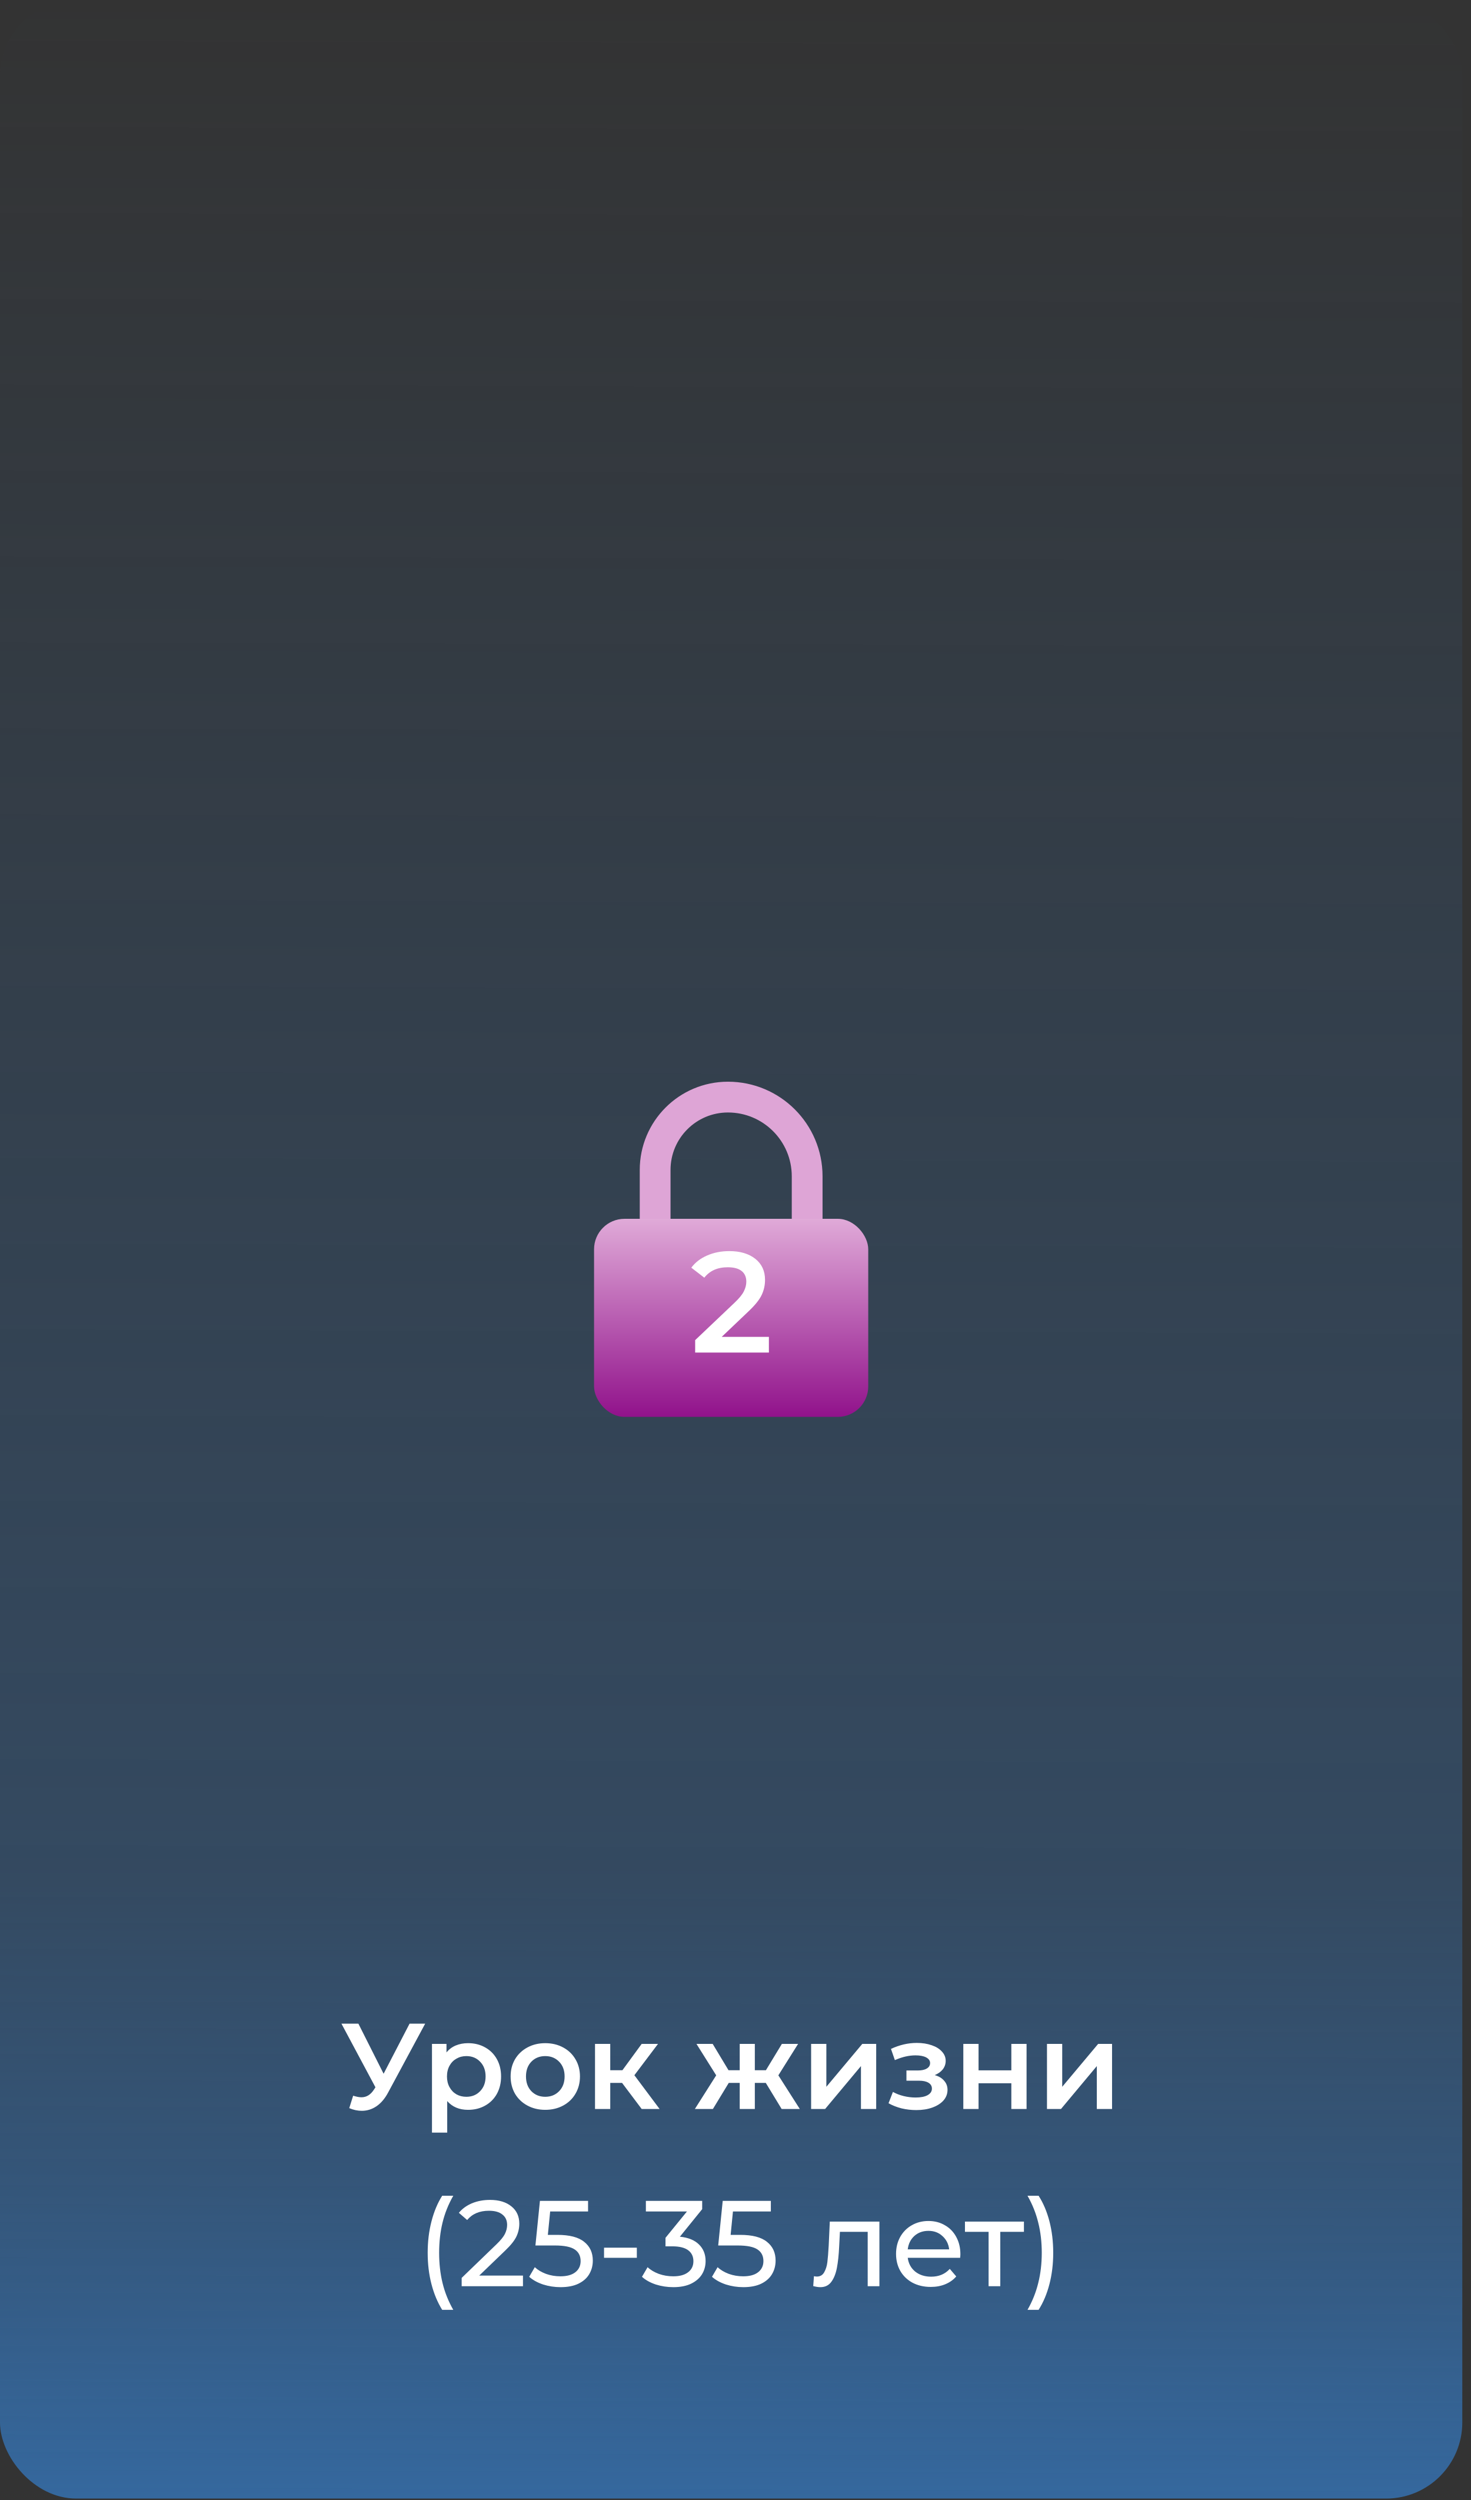 <?xml version="1.0" encoding="UTF-8"?> <svg xmlns="http://www.w3.org/2000/svg" width="143" height="243" viewBox="0 0 143 243" fill="none"><rect x="0" y="0" width="143" height="243" fill="#333333" stroke="none"/> <rect y="0" width="142.154" height="242.846" rx="7.404" fill="url(#paint0_linear_402_155)"></rect> <path d="M41.332 196.689L37.73 203.382C37.414 203.974 37.035 204.42 36.593 204.72C36.159 205.012 35.685 205.159 35.172 205.159C34.761 205.159 34.354 205.072 33.952 204.898L34.331 203.69C34.654 203.792 34.923 203.844 35.136 203.844C35.634 203.844 36.044 203.587 36.368 203.074L36.498 202.872L33.193 196.689H34.84L37.292 201.557L39.815 196.689H41.332ZM45.5 198.584C46.116 198.584 46.665 198.718 47.147 198.987C47.637 199.255 48.02 199.634 48.296 200.124C48.572 200.614 48.711 201.178 48.711 201.818C48.711 202.458 48.572 203.026 48.296 203.524C48.02 204.013 47.637 204.393 47.147 204.661C46.665 204.93 46.116 205.064 45.5 205.064C44.647 205.064 43.972 204.78 43.475 204.211V207.279H41.994V198.655H43.404V199.484C43.648 199.184 43.949 198.959 44.304 198.809C44.667 198.659 45.066 198.584 45.5 198.584ZM45.334 203.796C45.879 203.796 46.326 203.615 46.673 203.251C47.029 202.888 47.206 202.41 47.206 201.818C47.206 201.226 47.029 200.748 46.673 200.385C46.326 200.021 45.879 199.84 45.334 199.84C44.979 199.84 44.659 199.923 44.375 200.088C44.091 200.246 43.865 200.475 43.7 200.776C43.534 201.076 43.451 201.423 43.451 201.818C43.451 202.213 43.534 202.56 43.7 202.86C43.865 203.161 44.091 203.394 44.375 203.559C44.659 203.717 44.979 203.796 45.334 203.796ZM53.004 205.064C52.364 205.064 51.788 204.926 51.274 204.649C50.761 204.373 50.358 203.99 50.066 203.5C49.782 203.003 49.639 202.442 49.639 201.818C49.639 201.194 49.782 200.637 50.066 200.148C50.358 199.658 50.761 199.275 51.274 198.999C51.788 198.722 52.364 198.584 53.004 198.584C53.651 198.584 54.232 198.722 54.745 198.999C55.258 199.275 55.657 199.658 55.942 200.148C56.234 200.637 56.38 201.194 56.38 201.818C56.38 202.442 56.234 203.003 55.942 203.5C55.657 203.99 55.258 204.373 54.745 204.649C54.232 204.926 53.651 205.064 53.004 205.064ZM53.004 203.796C53.549 203.796 53.999 203.615 54.354 203.251C54.71 202.888 54.887 202.41 54.887 201.818C54.887 201.226 54.71 200.748 54.354 200.385C53.999 200.021 53.549 199.84 53.004 199.84C52.459 199.84 52.009 200.021 51.653 200.385C51.306 200.748 51.132 201.226 51.132 201.818C51.132 202.41 51.306 202.888 51.653 203.251C52.009 203.615 52.459 203.796 53.004 203.796ZM60.473 202.446H59.324V204.981H57.843V198.655H59.324V201.214H60.508L62.38 198.655H63.967L61.669 201.7L64.121 204.981H62.38L60.473 202.446ZM74.445 202.446H73.379V204.981H71.91V202.446H70.844L69.304 204.981H67.551L69.624 201.711L67.705 198.655H69.281L70.82 201.214H71.91V198.655H73.379V201.214H74.457L76.009 198.655H77.585L75.666 201.711L77.751 204.981H75.986L74.445 202.446ZM78.851 198.655H80.332V202.825L83.826 198.655H85.177V204.981H83.696V200.811L80.213 204.981H78.851V198.655ZM90.867 201.688C91.262 201.798 91.566 201.98 91.779 202.233C92 202.477 92.111 202.774 92.111 203.121C92.111 203.508 91.98 203.852 91.72 204.152C91.459 204.444 91.1 204.673 90.642 204.839C90.184 205.005 89.662 205.088 89.078 205.088C88.588 205.088 88.111 205.032 87.645 204.922C87.179 204.803 86.756 204.637 86.377 204.424L86.804 203.322C87.112 203.496 87.459 203.63 87.846 203.725C88.233 203.82 88.62 203.867 89.007 203.867C89.504 203.867 89.891 203.792 90.168 203.642C90.452 203.484 90.594 203.271 90.594 203.003C90.594 202.758 90.484 202.568 90.263 202.434C90.049 202.3 89.745 202.233 89.35 202.233H88.118V201.238H89.232C89.603 201.238 89.891 201.174 90.097 201.048C90.31 200.922 90.417 200.744 90.417 200.515C90.417 200.286 90.29 200.104 90.038 199.97C89.785 199.836 89.437 199.769 88.995 199.769C88.363 199.769 87.696 199.923 86.993 200.231L86.614 199.141C87.443 198.754 88.28 198.56 89.125 198.56C89.662 198.56 90.144 198.635 90.571 198.785C90.997 198.928 91.329 199.133 91.566 199.401C91.811 199.662 91.933 199.962 91.933 200.302C91.933 200.61 91.838 200.886 91.649 201.131C91.459 201.368 91.198 201.553 90.867 201.688ZM93.647 198.655H95.128V201.226H98.315V198.655H99.795V204.981H98.315V202.481H95.128V204.981H93.647V198.655ZM101.78 198.655H103.261V202.825L106.755 198.655H108.106V204.981H106.625V200.811L103.142 204.981H101.78V198.655Z" fill="white"></path> <path d="M42.986 224.503C42.535 223.776 42.188 222.943 41.943 222.003C41.698 221.056 41.576 220.041 41.576 218.959C41.576 217.877 41.698 216.862 41.943 215.914C42.188 214.959 42.535 214.126 42.986 213.415H44.064C43.59 214.244 43.242 215.113 43.021 216.021C42.8 216.929 42.689 217.908 42.689 218.959C42.689 220.009 42.8 220.988 43.021 221.897C43.242 222.805 43.59 223.674 44.064 224.503H42.986ZM50.839 221.174V222.205H44.88V221.399L48.256 218.141C48.667 217.746 48.943 217.407 49.085 217.123C49.227 216.83 49.299 216.538 49.299 216.246C49.299 215.812 49.145 215.476 48.837 215.239C48.536 214.994 48.102 214.872 47.533 214.872C46.617 214.872 45.911 215.172 45.413 215.772L44.608 215.073C44.931 214.678 45.354 214.37 45.875 214.149C46.404 213.928 46.992 213.818 47.64 213.818C48.509 213.818 49.2 214.027 49.713 214.445C50.227 214.856 50.483 215.417 50.483 216.128C50.483 216.57 50.388 216.988 50.199 217.383C50.009 217.778 49.65 218.228 49.121 218.734L46.586 221.174H50.839ZM54.182 217.217C55.366 217.217 56.235 217.442 56.788 217.893C57.349 218.335 57.629 218.943 57.629 219.717C57.629 220.207 57.511 220.649 57.274 221.044C57.045 221.431 56.693 221.739 56.219 221.968C55.753 222.189 55.177 222.299 54.49 222.299C53.905 222.299 53.341 222.212 52.796 222.039C52.251 221.857 51.801 221.608 51.445 221.292L51.99 220.357C52.275 220.625 52.638 220.842 53.08 221.008C53.522 221.166 53.988 221.245 54.478 221.245C55.102 221.245 55.584 221.115 55.923 220.854C56.271 220.586 56.444 220.222 56.444 219.764C56.444 219.267 56.255 218.892 55.876 218.639C55.497 218.378 54.849 218.248 53.933 218.248H52.05L52.488 213.912H57.167V214.943H53.483L53.258 217.217H54.182ZM58.721 218.461H61.908V219.444H58.721V218.461ZM66.093 217.395C66.906 217.474 67.526 217.727 67.953 218.153C68.379 218.572 68.593 219.109 68.593 219.764C68.593 220.238 68.474 220.669 68.237 221.056C68 221.435 67.645 221.739 67.171 221.968C66.705 222.189 66.133 222.299 65.453 222.299C64.861 222.299 64.293 222.212 63.748 222.039C63.203 221.857 62.756 221.608 62.409 221.292L62.954 220.357C63.238 220.625 63.601 220.842 64.044 221.008C64.486 221.166 64.956 221.245 65.453 221.245C66.069 221.245 66.547 221.115 66.887 220.854C67.234 220.594 67.408 220.234 67.408 219.776C67.408 219.318 67.238 218.963 66.899 218.71C66.559 218.457 66.046 218.331 65.359 218.331H64.695V217.502L66.78 214.943H62.788V213.912H68.261V214.718L66.093 217.395ZM71.951 217.217C73.136 217.217 74.004 217.442 74.557 217.893C75.118 218.335 75.398 218.943 75.398 219.717C75.398 220.207 75.28 220.649 75.043 221.044C74.814 221.431 74.462 221.739 73.989 221.968C73.523 222.189 72.946 222.299 72.259 222.299C71.675 222.299 71.11 222.212 70.565 222.039C70.02 221.857 69.57 221.608 69.215 221.292L69.76 220.357C70.044 220.625 70.407 220.842 70.849 221.008C71.292 221.166 71.757 221.245 72.247 221.245C72.871 221.245 73.353 221.115 73.692 220.854C74.04 220.586 74.214 220.222 74.214 219.764C74.214 219.267 74.024 218.892 73.645 218.639C73.266 218.378 72.618 218.248 71.702 218.248H69.819L70.257 213.912H74.936V214.943H71.252L71.027 217.217H71.951ZM85.489 215.926V222.205H84.351V216.921H81.65L81.579 218.319C81.54 219.164 81.465 219.871 81.354 220.44C81.244 221 81.062 221.45 80.809 221.79C80.556 222.13 80.205 222.299 79.755 222.299C79.55 222.299 79.317 222.264 79.056 222.193L79.127 221.233C79.23 221.257 79.325 221.269 79.411 221.269C79.727 221.269 79.964 221.131 80.122 220.854C80.28 220.578 80.383 220.25 80.43 219.871C80.478 219.492 80.521 218.951 80.561 218.248L80.667 215.926H85.489ZM93.362 219.101C93.362 219.188 93.354 219.302 93.338 219.444H88.244C88.315 219.997 88.556 220.443 88.967 220.783C89.385 221.115 89.903 221.281 90.519 221.281C91.269 221.281 91.873 221.028 92.331 220.522L92.959 221.257C92.675 221.589 92.319 221.841 91.893 222.015C91.474 222.189 91.004 222.276 90.483 222.276C89.82 222.276 89.231 222.141 88.718 221.873C88.205 221.596 87.806 221.213 87.522 220.724C87.245 220.234 87.107 219.681 87.107 219.065C87.107 218.457 87.241 217.908 87.51 217.419C87.786 216.929 88.161 216.55 88.635 216.282C89.117 216.005 89.658 215.867 90.258 215.867C90.858 215.867 91.391 216.005 91.857 216.282C92.331 216.55 92.698 216.929 92.959 217.419C93.228 217.908 93.362 218.469 93.362 219.101ZM90.258 216.826C89.713 216.826 89.255 216.992 88.884 217.324C88.521 217.656 88.307 218.09 88.244 218.627H92.272C92.209 218.098 91.992 217.668 91.62 217.336C91.257 216.996 90.803 216.826 90.258 216.826ZM99.539 216.921H97.241V222.205H96.104V216.921H93.806V215.926H99.539V216.921ZM99.887 224.503C100.361 223.674 100.708 222.805 100.929 221.897C101.158 220.988 101.273 220.009 101.273 218.959C101.273 217.908 101.158 216.929 100.929 216.021C100.708 215.113 100.361 214.244 99.887 213.415H100.965C101.423 214.126 101.774 214.955 102.019 215.902C102.264 216.85 102.386 217.869 102.386 218.959C102.386 220.041 102.264 221.056 102.019 222.003C101.774 222.951 101.423 223.784 100.965 224.503H99.887Z" fill="white"></path> <path d="M78.466 114.33V122.889H63.688V113.709C63.688 109.8 66.857 106.631 70.766 106.631C75.019 106.631 78.466 110.078 78.466 114.33Z" stroke="#DEA5D6" stroke-width="2.992"></path> <rect x="57.75" y="118.462" width="26.654" height="19.25" rx="2.962" fill="url(#paint1_linear_402_155)"></rect> <path d="M74.746 129.934V131.462H67.579V130.253L71.44 126.586C71.875 126.17 72.167 125.809 72.315 125.503C72.472 125.188 72.551 124.878 72.551 124.572C72.551 124.119 72.398 123.771 72.093 123.531C71.787 123.29 71.338 123.17 70.745 123.17C69.755 123.17 68.995 123.508 68.468 124.184L67.204 123.211C67.583 122.702 68.093 122.308 68.731 122.031C69.38 121.744 70.102 121.6 70.898 121.6C71.954 121.6 72.796 121.85 73.426 122.35C74.056 122.85 74.371 123.531 74.371 124.392C74.371 124.92 74.26 125.415 74.037 125.878C73.815 126.341 73.389 126.869 72.759 127.461L70.162 129.934H74.746Z" fill="white"></path> <defs> <linearGradient id="paint0_linear_402_155" x1="71.498" y1="0" x2="70.811" y2="242.846" gradientUnits="userSpaceOnUse"> <stop stop-color="#35689E" stop-opacity="0"></stop> <stop offset="0.754" stop-color="#35689E" stop-opacity="0.43"></stop> <stop offset="0.877" stop-color="#35689E" stop-opacity="0.66"></stop> <stop offset="1" stop-color="#35689E"></stop> </linearGradient> <linearGradient id="paint1_linear_402_155" x1="71.077" y1="118.462" x2="71.077" y2="137.712" gradientUnits="userSpaceOnUse"> <stop stop-color="#E0AAD8"></stop> <stop offset="1" stop-color="#91128B"></stop> </linearGradient> </defs> </svg> 